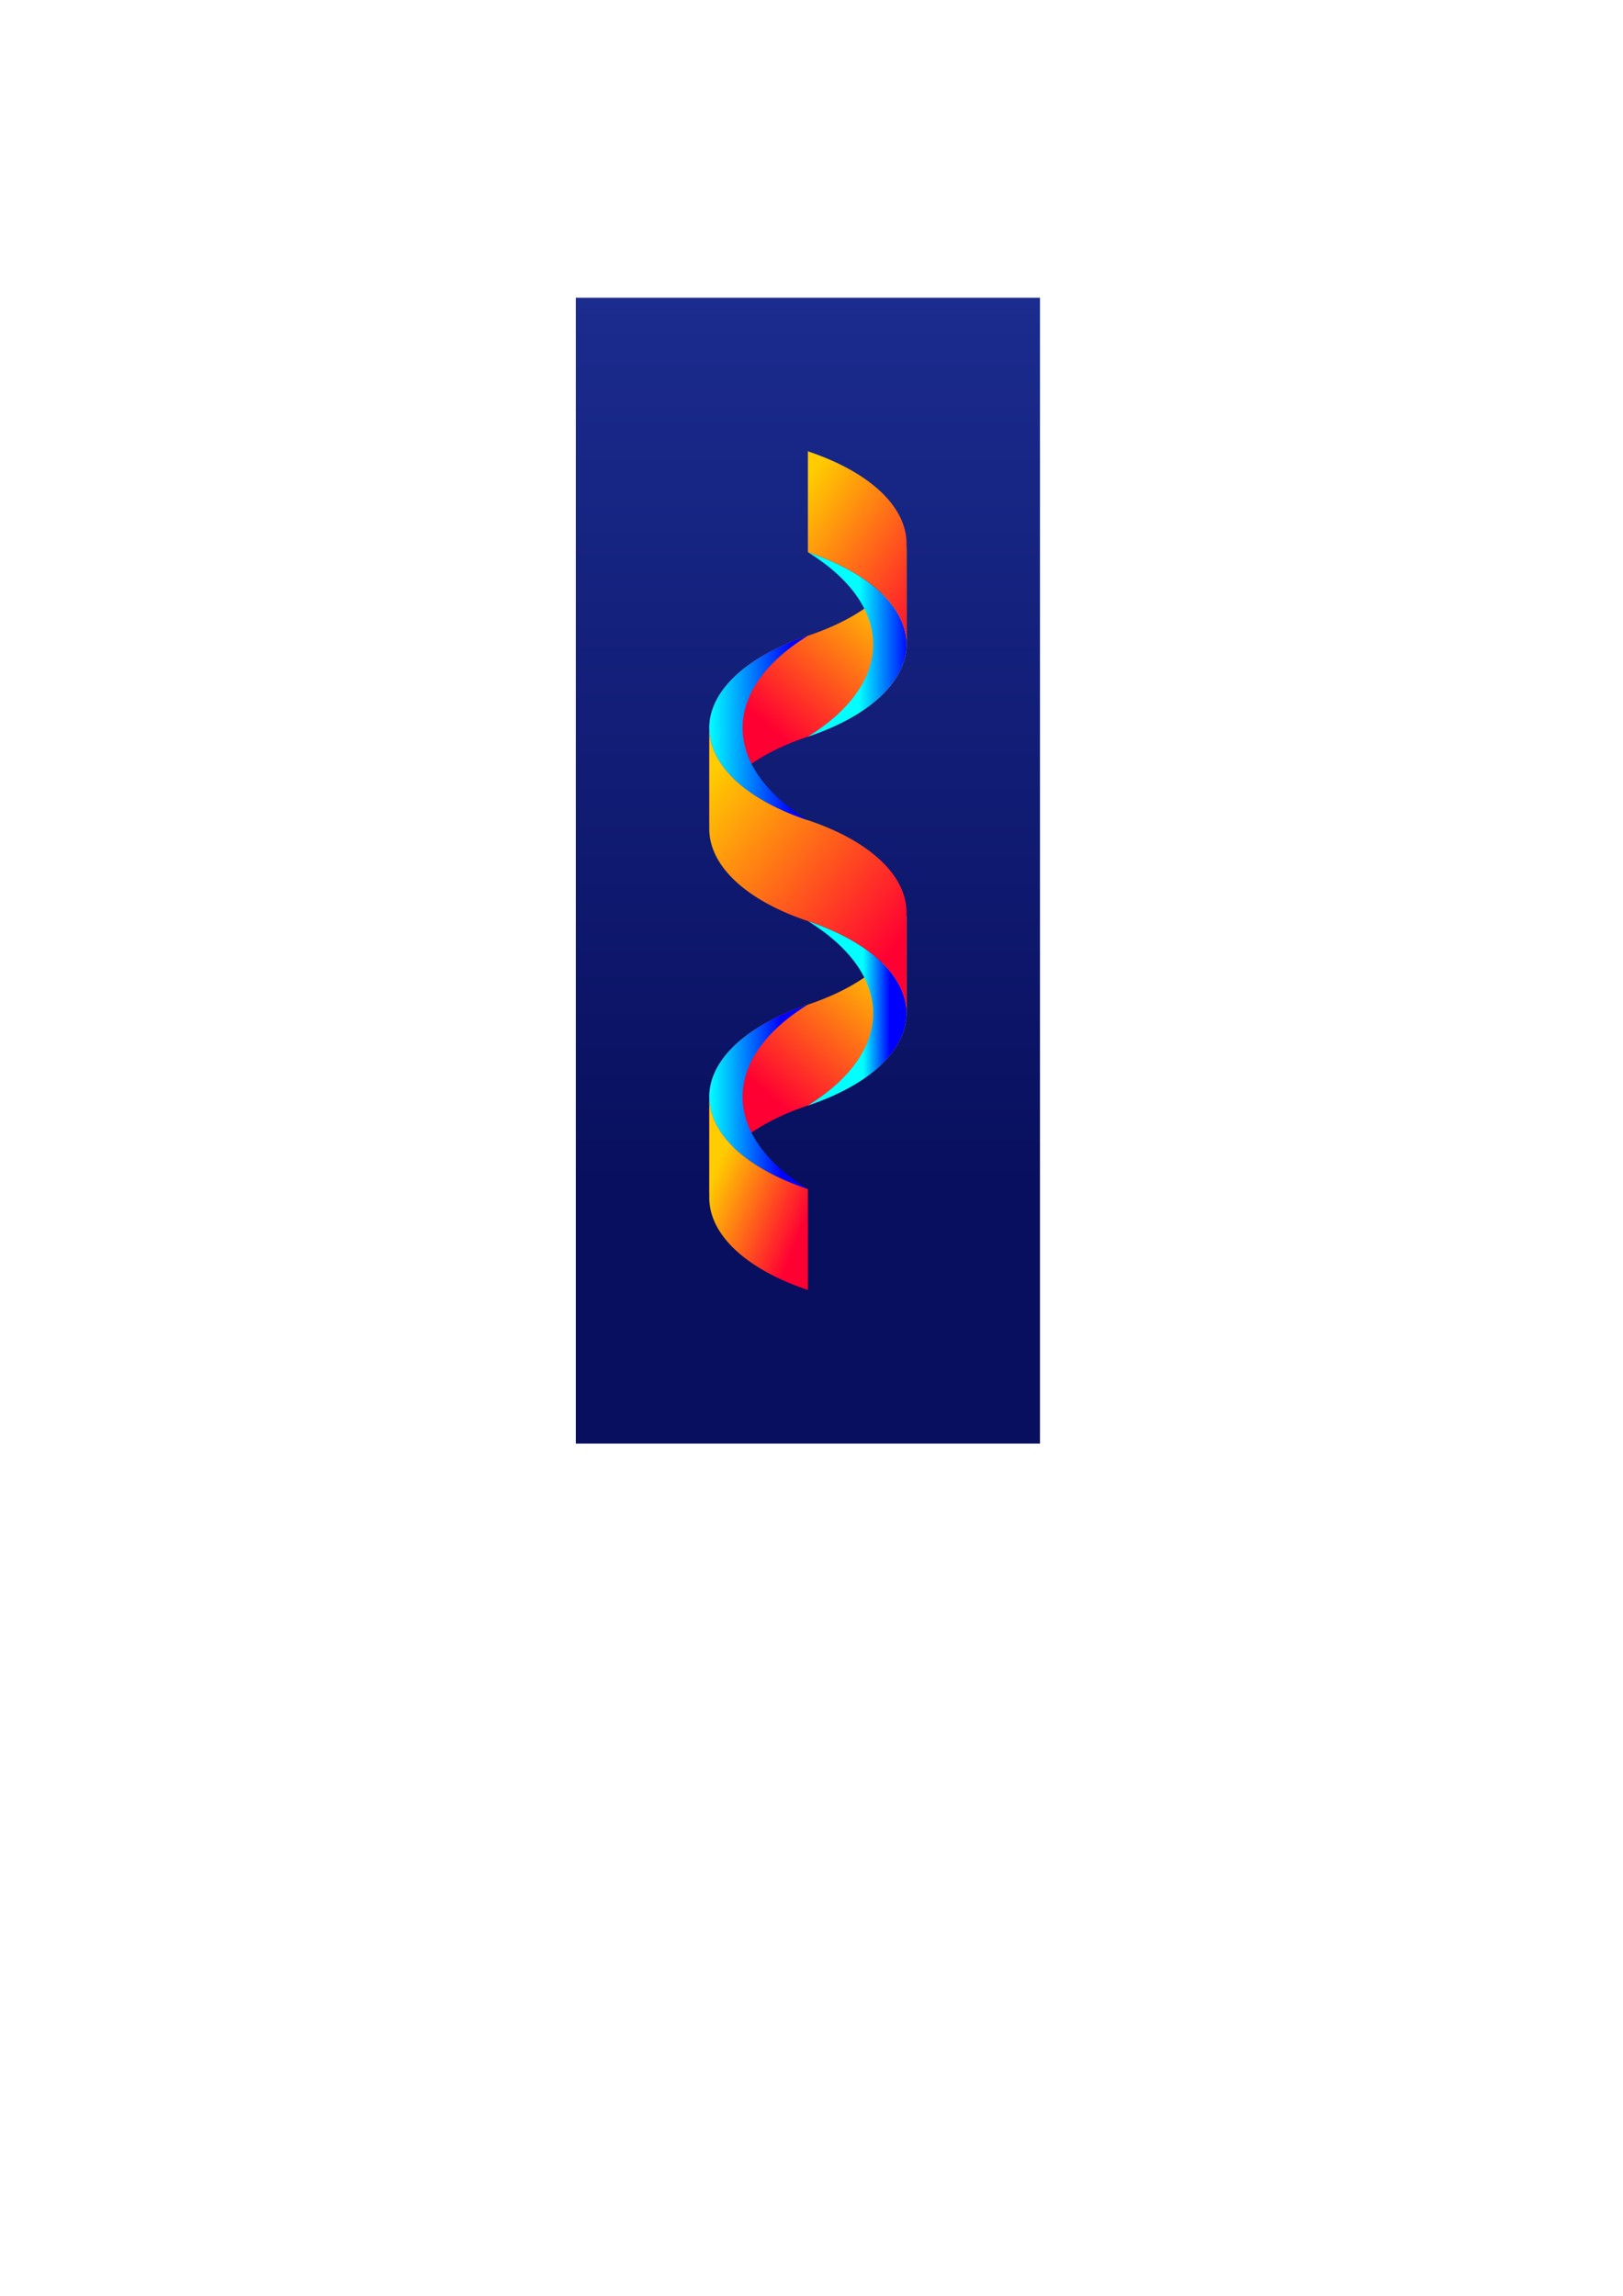 <?xml version="1.0" encoding="UTF-8" standalone="no"?>
<svg
   xmlns:dc="http://purl.org/dc/elements/1.1/"
   xmlns:cc="http://creativecommons.org/ns#"
   xmlns:rdf="http://www.w3.org/1999/02/22-rdf-syntax-ns#"
   xmlns:svg="http://www.w3.org/2000/svg"
   xmlns="http://www.w3.org/2000/svg"
   xmlns:xlink="http://www.w3.org/1999/xlink"
   xmlns:sodipodi="http://sodipodi.sourceforge.net/DTD/sodipodi-0.dtd"
   xmlns:inkscape="http://www.inkscape.org/namespaces/inkscape"
   sodipodi:docname="Helix.svg"
   inkscape:version="1.0 (9f2f71dc58, 2020-08-02)"
   id="svg8"
   version="1.1"
   viewBox="0 0 210 297"
   height="1122.52"
   width="793.701">
  <defs
     id="defs2">
    <linearGradient
       id="linearGradient1171"
       inkscape:collect="always">
      <stop
         id="stop1167"
         offset="0"
         style="stop-color:#080f5e;stop-opacity:1;" />
      <stop
         id="stop1169"
         offset="1"
         style="stop-color:#1c2d91;stop-opacity:1" />
    </linearGradient>
    <linearGradient
       inkscape:collect="always"
       id="linearGradient1154">
      <stop
         style="stop-color:#00ffff;stop-opacity:1;"
         offset="0"
         id="stop1150" />
      <stop
         style="stop-color:#0000ff;stop-opacity:1"
         offset="1"
         id="stop1152" />
    </linearGradient>
    <linearGradient
       inkscape:collect="always"
       id="linearGradient1148">
      <stop
         style="stop-color:#00ffff;stop-opacity:1;"
         offset="0"
         id="stop1144" />
      <stop
         style="stop-color:#0000ff;stop-opacity:1"
         offset="1"
         id="stop1146" />
    </linearGradient>
    <linearGradient
       inkscape:collect="always"
       id="linearGradient1142">
      <stop
         style="stop-color:#00ffff;stop-opacity:1;"
         offset="0"
         id="stop1138" />
      <stop
         style="stop-color:#0000ff;stop-opacity:1"
         offset="1"
         id="stop1140" />
    </linearGradient>
    <linearGradient
       id="linearGradient1128"
       inkscape:collect="always">
      <stop
         id="stop1124"
         offset="0"
         style="stop-color:#00ffff;stop-opacity:1;" />
      <stop
         id="stop1126"
         offset="1"
         style="stop-color:#0000ff;stop-opacity:1" />
    </linearGradient>
    <linearGradient
       id="linearGradient1061"
       inkscape:collect="always">
      <stop
         id="stop1057"
         offset="0"
         style="stop-color:#ff0033;stop-opacity:1;" />
      <stop
         id="stop1059"
         offset="1"
         style="stop-color:#ffcc00;stop-opacity:1" />
    </linearGradient>
    <linearGradient
       gradientTransform="matrix(0,-0.46,0.46,0,82.926,127.783)"
       gradientUnits="userSpaceOnUse"
       y2="28.687"
       x2="20.772"
       y1="55.283"
       x1="9.793"
       id="linearGradient1063"
       xlink:href="#linearGradient1061"
       inkscape:collect="always" />
    <linearGradient
       gradientTransform="matrix(0,-0.122,0.122,0,82.926,127.783)"
       gradientUnits="userSpaceOnUse"
       y2="282.801"
       x2="310.446"
       y1="160.602"
       x1="169.571"
       id="linearGradient1071"
       xlink:href="#linearGradient1061"
       inkscape:collect="always" />
    <linearGradient
       gradientTransform="matrix(0,-0.122,0.122,0,82.926,127.783)"
       gradientUnits="userSpaceOnUse"
       y2="104.156"
       x2="503.764"
       y1="313.731"
       x1="335.998"
       id="linearGradient1079"
       xlink:href="#linearGradient1061"
       inkscape:collect="always" />
    <linearGradient
       gradientTransform="matrix(0,-0.122,0.122,0,82.926,80.065)"
       y2="282.801"
       x2="310.446"
       y1="160.602"
       x1="169.571"
       gradientUnits="userSpaceOnUse"
       id="linearGradient1092"
       xlink:href="#linearGradient1061"
       inkscape:collect="always" />
    <linearGradient
       gradientTransform="matrix(0,-0.46,0.46,0,82.926,127.783)"
       gradientUnits="userSpaceOnUse"
       y2="55.283"
       x2="217.044"
       y1="98.684"
       x1="187.943"
       id="linearGradient1100"
       xlink:href="#linearGradient1061"
       inkscape:collect="always" />
    <linearGradient
       gradientUnits="userSpaceOnUse"
       y2="60.178"
       x2="106.379"
       y1="60.178"
       x1="95.605"
       id="linearGradient1130"
       xlink:href="#linearGradient1154"
       inkscape:collect="always" />
    <linearGradient
       gradientUnits="userSpaceOnUse"
       y2="107.896"
       x2="104.964"
       y1="107.896"
       x1="95.605"
       id="linearGradient1132"
       xlink:href="#linearGradient1148"
       inkscape:collect="always" />
    <linearGradient
       gradientUnits="userSpaceOnUse"
       y2="49.371"
       x2="121.509"
       y1="49.371"
       x1="114.991"
       id="linearGradient1134"
       xlink:href="#linearGradient1142"
       inkscape:collect="always" />
    <linearGradient
       gradientUnits="userSpaceOnUse"
       y2="97.089"
       x2="118.988"
       y1="97.089"
       x1="115.518"
       id="linearGradient1136"
       xlink:href="#linearGradient1128"
       inkscape:collect="always" />
    <linearGradient
       gradientTransform="translate(-30.874,-3.608)"
       gradientUnits="userSpaceOnUse"
       y2="107.281"
       x2="-1.436"
       y1="107.281"
       x1="-122.649"
       id="linearGradient1173"
       xlink:href="#linearGradient1171"
       inkscape:collect="always" />
  </defs>
  <sodipodi:namedview
     inkscape:window-maximized="1"
     inkscape:window-y="27"
     inkscape:window-x="74"
     inkscape:window-height="1016"
     inkscape:window-width="1846"
     inkscape:snap-nodes="true"
     units="px"
     inkscape:object-paths="true"
     showborder="true"
     showgrid="false"
     inkscape:document-rotation="0"
     inkscape:current-layer="layer1"
     inkscape:document-units="mm"
     inkscape:cy="140.03599"
     inkscape:cx="411.03474"
     inkscape:zoom="1.1579732"
     inkscape:pageshadow="2"
     inkscape:pageopacity="0.0"
     borderopacity="1.0"
     bordercolor="#666666"
     pagecolor="#ffffff"
     id="base" />
  <g
     id="layer1"
     inkscape:groupmode="layer"
     inkscape:label="Layer 1">
    <rect
       transform="rotate(-90)"
       y="74.506"
       x="-186.745"
       height="60.056"
       width="148.229"
       id="rect1102"
       style="opacity:1;fill:url(#linearGradient1173);fill-opacity:1;fill-rule:evenodd;stroke-width:0.122;stroke-linecap:square" />
    <g
       transform="translate(-3.833,33.997)"
       id="g1165">
      <path
         id="path870"
         style="fill:url(#linearGradient1071);fill-opacity:1;fill-rule:evenodd;stroke-width:0.128"
         d="m 95.605,107.924 a 28.684,14.342 0 0 0 0.003,0.177 v 12.645 A 28.684,14.342 0 0 1 108.367,109.019 28.684,14.342 0 0 0 121.125,97.303 h 4.9e-4 v -0.007 a 28.684,14.342 0 0 0 0.003,-0.16 v -0.075 a 28.684,14.342 0 0 0 -0.003,-0.177 V 84.239 A 28.684,14.342 0 0 1 108.367,95.966 28.684,14.342 0 0 0 95.608,107.682 h -4.87e-4 v 0.007 a 28.684,14.342 0 0 0 -0.003,0.16 z m 0.003,13.238 h 2.43e-4 a 28.684,14.342 0 0 1 -2.43e-4,-0.007 z M 121.126,83.823 a 28.684,14.342 0 0 1 2.4e-4,0.007 v -0.007 z" />
      <path
         id="ellipse849"
         style="fill:url(#linearGradient1132);fill-opacity:1;fill-rule:evenodd;stroke-width:0.128"
         d="m 95.605,107.942 a 28.684,14.342 0 0 0 12.762,11.883 37.92,18.96 0 0 1 -8.447,-11.93 37.92,18.96 0 0 1 8.447,-11.93 28.684,14.342 0 0 0 -12.762,11.93 28.684,14.342 0 0 0 0,0.046 z" />
      <path
         id="ellipse856"
         style="fill:url(#linearGradient1063);fill-opacity:1;fill-rule:evenodd;stroke-width:0.128"
         d="m 95.605,120.995 a 28.684,14.342 0 0 0 0.003,0.16 v 0.007 h 5.06e-4 a 28.684,14.342 0 0 0 12.758,11.716 v -13.053 a 28.684,14.342 0 0 1 -12.759,-11.727 v 12.645 a 28.684,14.342 0 0 0 -0.003,0.177 z m 0.003,-13.306 a 28.684,14.342 0 0 1 2.44e-4,-0.007 h -2.44e-4 z" />
      <path
         d="m 121.129,97.043 a 28.684,14.342 0 0 0 -12.762,-11.883 37.92,18.96 0 0 1 8.447,11.93 37.92,18.96 0 0 1 -8.447,11.93 28.684,14.342 0 0 0 12.762,-11.93 28.684,14.342 0 0 0 0,-0.046 z"
         style="fill:url(#linearGradient1136);fill-opacity:1;fill-rule:evenodd;stroke-width:0.128"
         id="path1013" />
      <path
         d="m 95.606,60.206 a 28.684,14.342 0 0 0 0.003,0.177 v 12.645 a 28.684,14.342 0 0 1 12.759,-11.727 28.684,14.342 0 0 0 12.758,-11.716 h 5.1e-4 v -0.007 a 28.684,14.342 0 0 0 0.003,-0.16 v -0.075 a 28.684,14.342 0 0 0 -0.003,-0.177 V 36.521 a 28.684,14.342 0 0 1 -12.759,11.727 28.684,14.342 0 0 0 -12.759,11.716 h -5.06e-4 v 0.007 a 28.684,14.342 0 0 0 -0.003,0.16 z m 0.003,13.238 h 2.44e-4 a 28.684,14.342 0 0 1 -2.44e-4,-0.007 z M 121.126,36.105 a 28.684,14.342 0 0 1 2.4e-4,0.007 v -0.007 z"
         style="fill:url(#linearGradient1092);fill-opacity:1;fill-rule:evenodd;stroke-width:0.128"
         id="path1090" />
      <path
         id="path1015"
         style="fill:url(#linearGradient1079);fill-opacity:1;fill-rule:evenodd;stroke-width:0.128"
         d="m 95.605,73.277 a 28.684,14.342 0 0 0 0.003,0.16 v 0.007 h 4.87e-4 a 28.684,14.342 0 0 0 12.758,11.716 28.684,14.342 0 0 1 12.759,11.727 V 84.242 a 28.684,14.342 0 0 0 0.003,-0.177 v -0.076 a 28.684,14.342 0 0 0 -0.003,-0.16 v -0.007 h -4.9e-4 A 28.684,14.342 0 0 0 108.367,72.107 28.684,14.342 0 0 1 95.608,60.38 v 12.645 a 28.684,14.342 0 0 0 -0.003,0.177 z m 0.003,-13.306 a 28.684,14.342 0 0 1 2.43e-4,-0.007 h -2.43e-4 z m 25.518,37.332 h 2.4e-4 v -0.007 a 28.684,14.342 0 0 1 -2.4e-4,0.007 z" />
      <path
         d="m 95.605,60.224 a 28.684,14.342 0 0 0 12.762,11.883 37.92,18.96 0 0 1 -8.447,-11.93 37.92,18.96 0 0 1 8.447,-11.93 28.684,14.342 0 0 0 -12.762,11.93 28.684,14.342 0 0 0 0,0.046 z"
         style="fill:url(#linearGradient1130);fill-opacity:1;fill-rule:evenodd;stroke-width:0.128"
         id="path1029" />
      <path
         id="path1037"
         style="fill:url(#linearGradient1134);fill-opacity:1;fill-rule:evenodd;stroke-width:0.128"
         d="m 121.129,49.325 a 28.684,14.342 0 0 0 -12.762,-11.883 37.92,18.96 0 0 1 8.447,11.93 37.92,18.96 0 0 1 -8.447,11.93 28.684,14.342 0 0 0 12.762,-11.93 28.684,14.342 0 0 0 0,-0.046 z" />
      <path
         id="path1039"
         style="fill:url(#linearGradient1100);fill-opacity:1;fill-rule:evenodd;stroke-width:0.128"
         d="m 121.129,36.272 a 28.684,14.342 0 0 0 -0.003,-0.16 v -0.007 h -5e-4 A 28.684,14.342 0 0 0 108.367,24.389 v 13.053 a 28.684,14.342 0 0 1 12.759,11.727 V 36.524 a 28.684,14.342 0 0 0 0.003,-0.177 z m -0.003,13.306 a 28.684,14.342 0 0 1 -2.4e-4,0.007 h 2.4e-4 z" />
    </g>
  </g>
</svg>
